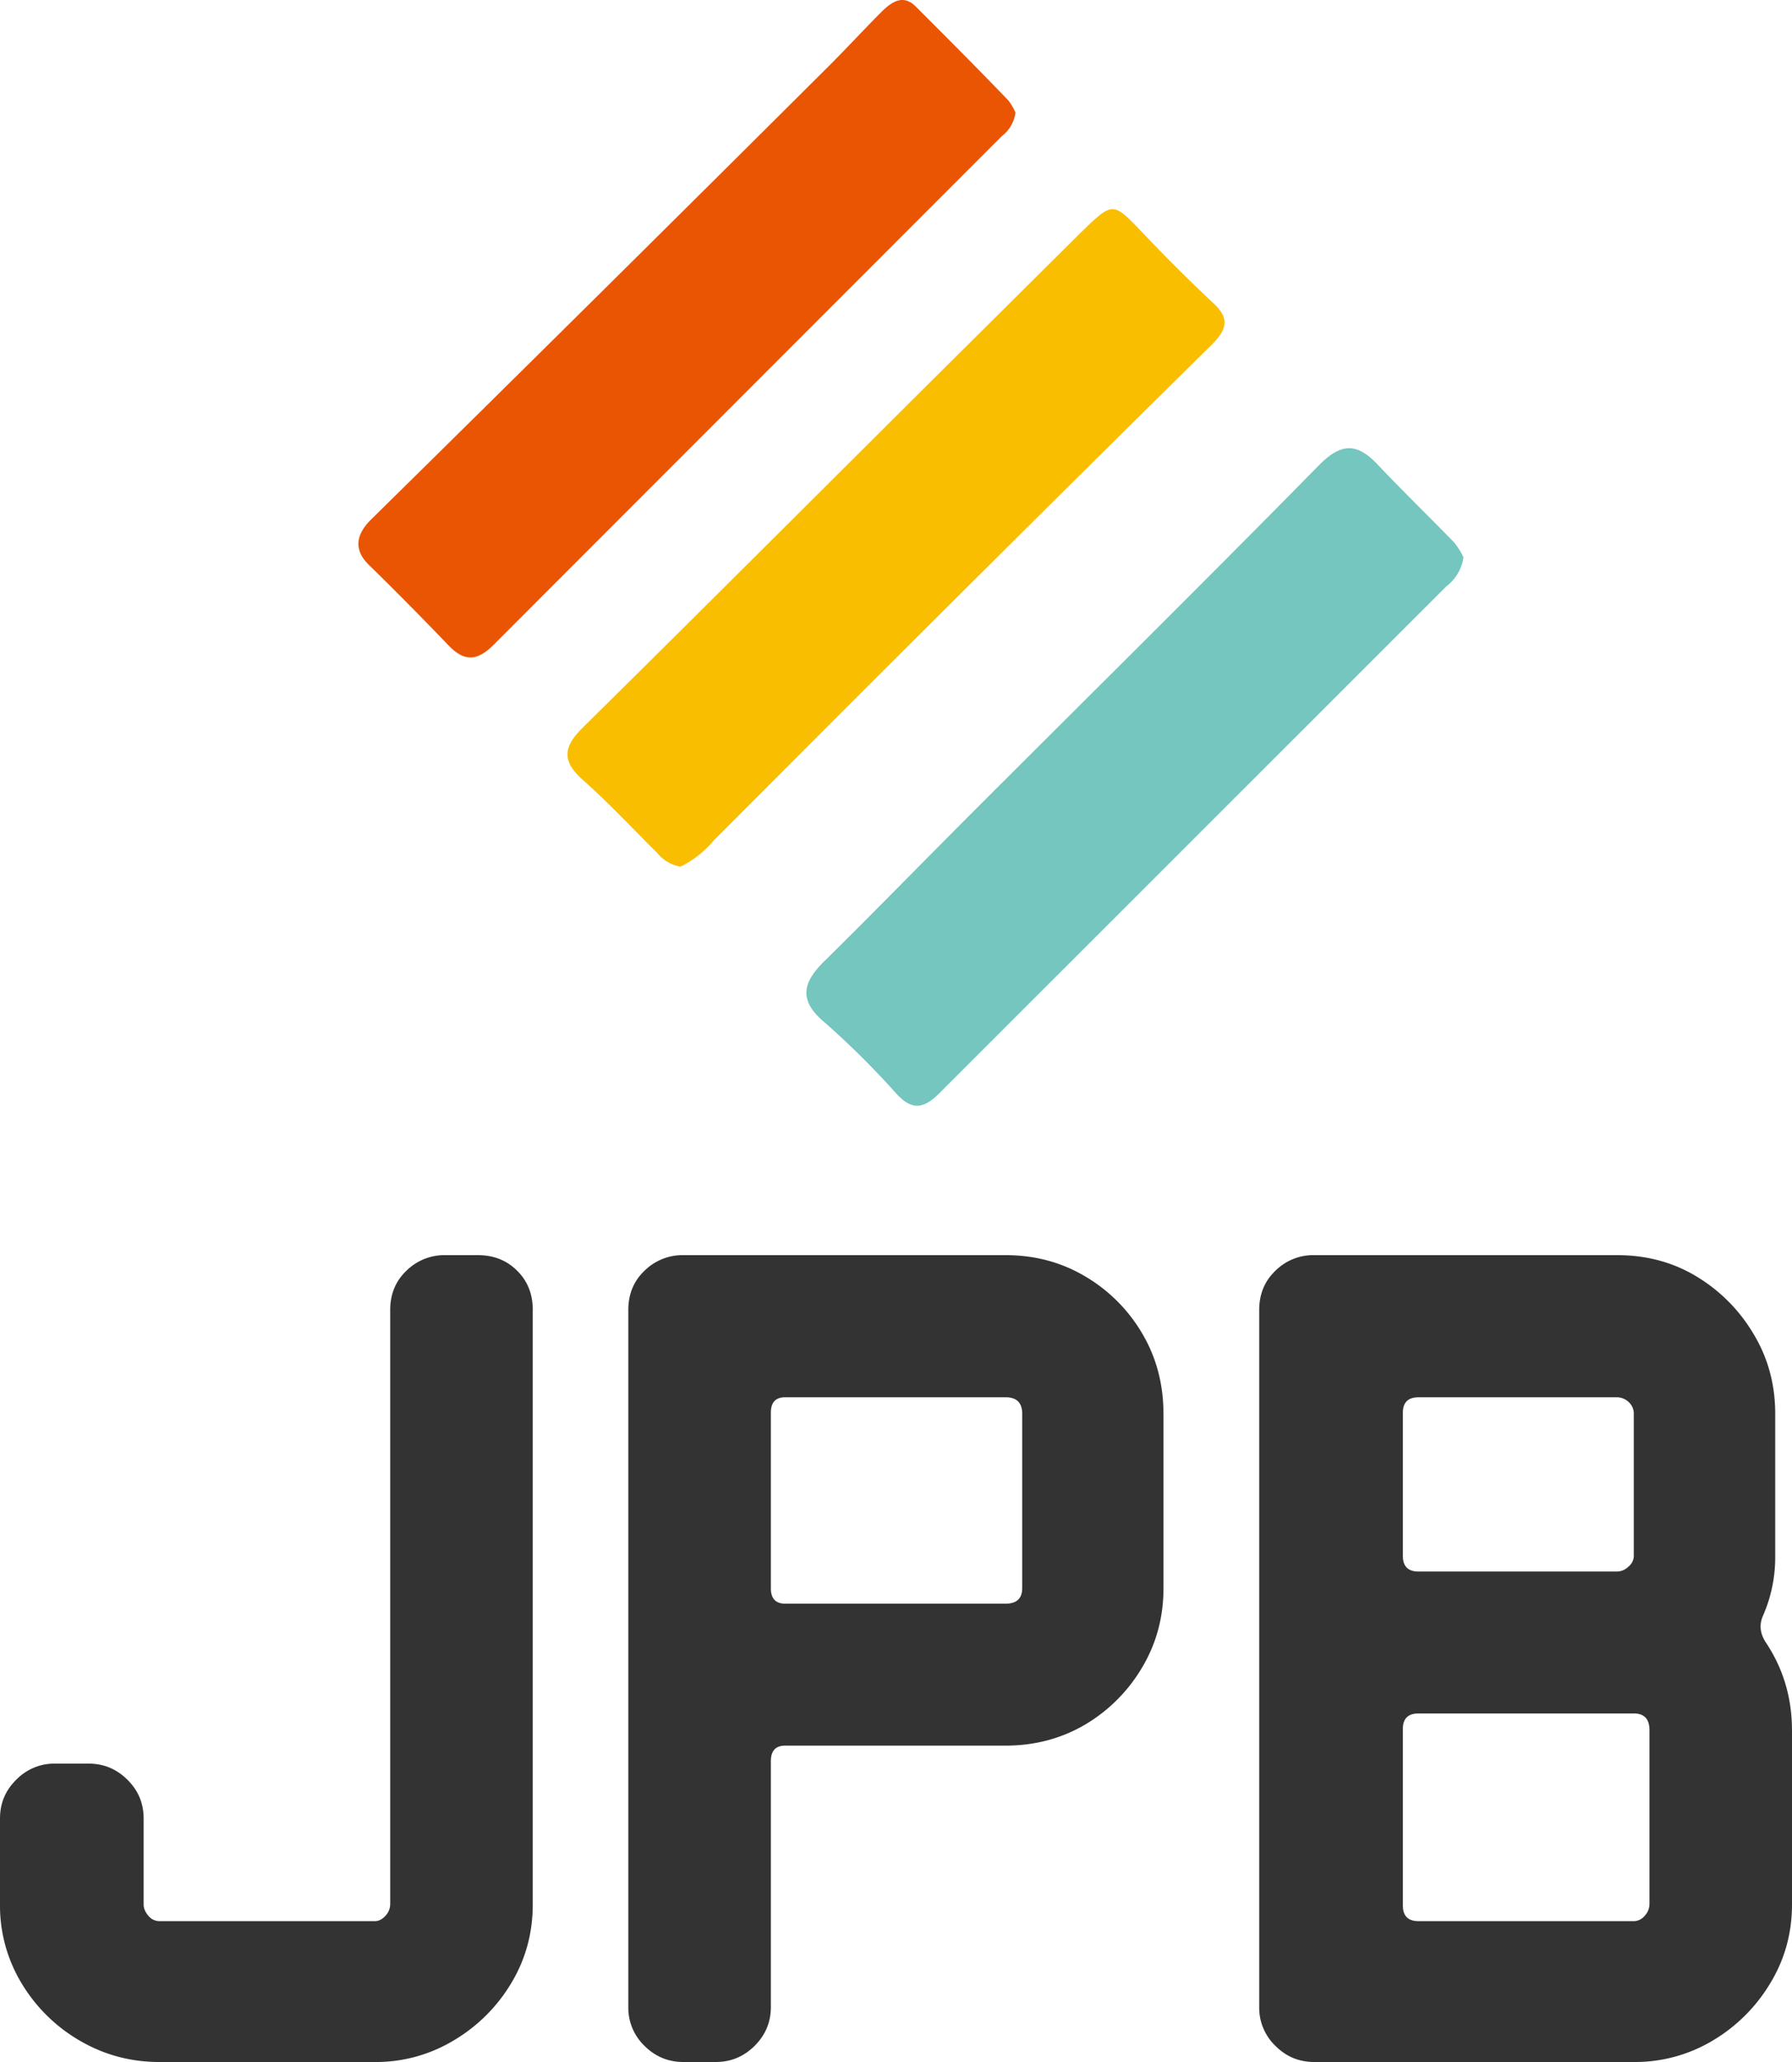 <svg xmlns="http://www.w3.org/2000/svg" width="60" height="69" fill="none"><g clip-path="url(#a)"><g clip-path="url(#b)"><path fill="#74C6BE" d="M49 18.648a1.488 1.488 0 0 1-.574.973L31.444 36.59c-.527.526-.922.568-1.438 0a28.235 28.235 0 0 0-2.391-2.373c-.87-.726-.759-1.315-.032-2.035 1.649-1.626 3.266-3.283 4.904-4.924 3.887-3.887 7.806-7.753 11.662-11.677.732-.747 1.264-.784 1.96-.053.842.89 1.727 1.747 2.585 2.63.12.151.223.316.306.49z"/><path fill="#EA5504" d="M34 3.768a1.188 1.188 0 0 1-.457.788 78621.953 78621.953 0 0 0-17.01 17.016c-.556.557-.992.584-1.539 0a122.492 122.492 0 0 0-2.6-2.627c-.568-.526-.495-1.051.047-1.577a3609.09 3609.09 0 0 0 15.201-15.05c.646-.637 1.25-1.299 1.886-1.935.337-.325.71-.583 1.13-.168 1.051 1.051 2.102 2.102 3.11 3.153.094.124.172.258.232.4z"/><path fill="#FABE00" d="M22.789 29a1.268 1.268 0 0 1-.791-.466c-.823-.813-1.614-1.667-2.48-2.432-.717-.635-.664-1.106 0-1.761 3.798-3.748 7.586-7.532 11.378-11.306l5.312-5.272c1.055-1.022 1.055-1.012 2.026 0a56.12 56.12 0 0 0 2.378 2.369c.58.524.465.901-.052 1.415a2555.093 2555.093 0 0 0-12.375 12.285l-4.283 4.287a3.456 3.456 0 0 1-1.113.881z"/></g></g><path fill="#333" d="M17.838 43.837v19.89c0 .96-.24 1.838-.722 2.637a5.5 5.5 0 0 1-1.93 1.917 5.026 5.026 0 0 1-2.639.719H5.333c-.961 0-1.851-.24-2.67-.719a5.468 5.468 0 0 1-1.942-1.917A5.015 5.015 0 0 1 0 63.728v-2.876c0-.508.18-.94.543-1.296a1.773 1.773 0 0 1 1.3-.541h1.123c.505 0 .939.18 1.3.54.363.357.543.79.543 1.297v2.876c0 .13.054.258.16.38a.48.48 0 0 0 .364.179h7.214c.132 0 .251-.06.358-.178a.577.577 0 0 0 .16-.381v-19.89c0-.533.181-.972.543-1.316A1.81 1.81 0 0 1 14.91 42h1.085c.535 0 .974.174 1.32.522.35.344.524.783.524 1.315zm21.118 3.472v5.838c0 .958-.234 1.835-.703 2.63a5.414 5.414 0 0 1-1.905 1.923c-.802.475-1.696.713-2.682.713H26.29c-.32 0-.48.174-.48.522v8.228c0 .504-.182.936-.543 1.296-.362.36-.796.541-1.301.541h-1.085c-.506 0-.94-.18-1.302-.54a1.766 1.766 0 0 1-.542-1.297V43.837c0-.532.18-.97.543-1.315a1.81 1.81 0 0 1 1.3-.522h10.785c.986 0 1.88.24 2.682.719a5.365 5.365 0 0 1 1.905 1.917c.469.799.703 1.69.703 2.673zm-4.73 5.838v-5.838c0-.369-.186-.553-.56-.553H26.29c-.32 0-.48.172-.48.516v5.875c0 .344.16.516.48.516h7.375c.374 0 .56-.172.56-.516zM60 57.897v5.83c0 .96-.242 1.838-.728 2.637a5.517 5.517 0 0 1-1.923 1.917 5.058 5.058 0 0 1-2.645.719H44.005c-.51 0-.944-.18-1.301-.54a1.765 1.765 0 0 1-.543-1.297V43.837c0-.532.181-.97.543-1.315a1.796 1.796 0 0 1 1.3-.522h10.137c.991 0 1.881.24 2.67.719a5.516 5.516 0 0 1 1.9 1.917c.484.799.727 1.69.727 2.673v4.756a4.86 4.86 0 0 1-.407 1.997c-.132.291-.105.584.08.879.592.88.888 1.866.888 2.955zm-5.297-5.832V47.31c0-.16-.06-.293-.178-.4a.577.577 0 0 0-.383-.153h-6.646c-.35 0-.525.172-.525.516v4.793c0 .348.175.522.525.522h6.646a.555.555 0 0 0 .383-.166.459.459 0 0 0 .178-.356zm.525 11.663v-5.832c0-.372-.175-.559-.525-.559h-7.207c-.35 0-.525.172-.525.516v5.912c0 .348.175.522.525.522h7.207a.48.48 0 0 0 .364-.178.577.577 0 0 0 .16-.381z"/><defs><clipPath id="a"><path fill="#fff" d="M12 0h37v37H12z"/></clipPath><clipPath id="b"><path fill="#fff" d="M12 0h37v37H12z"/></clipPath></defs></svg>